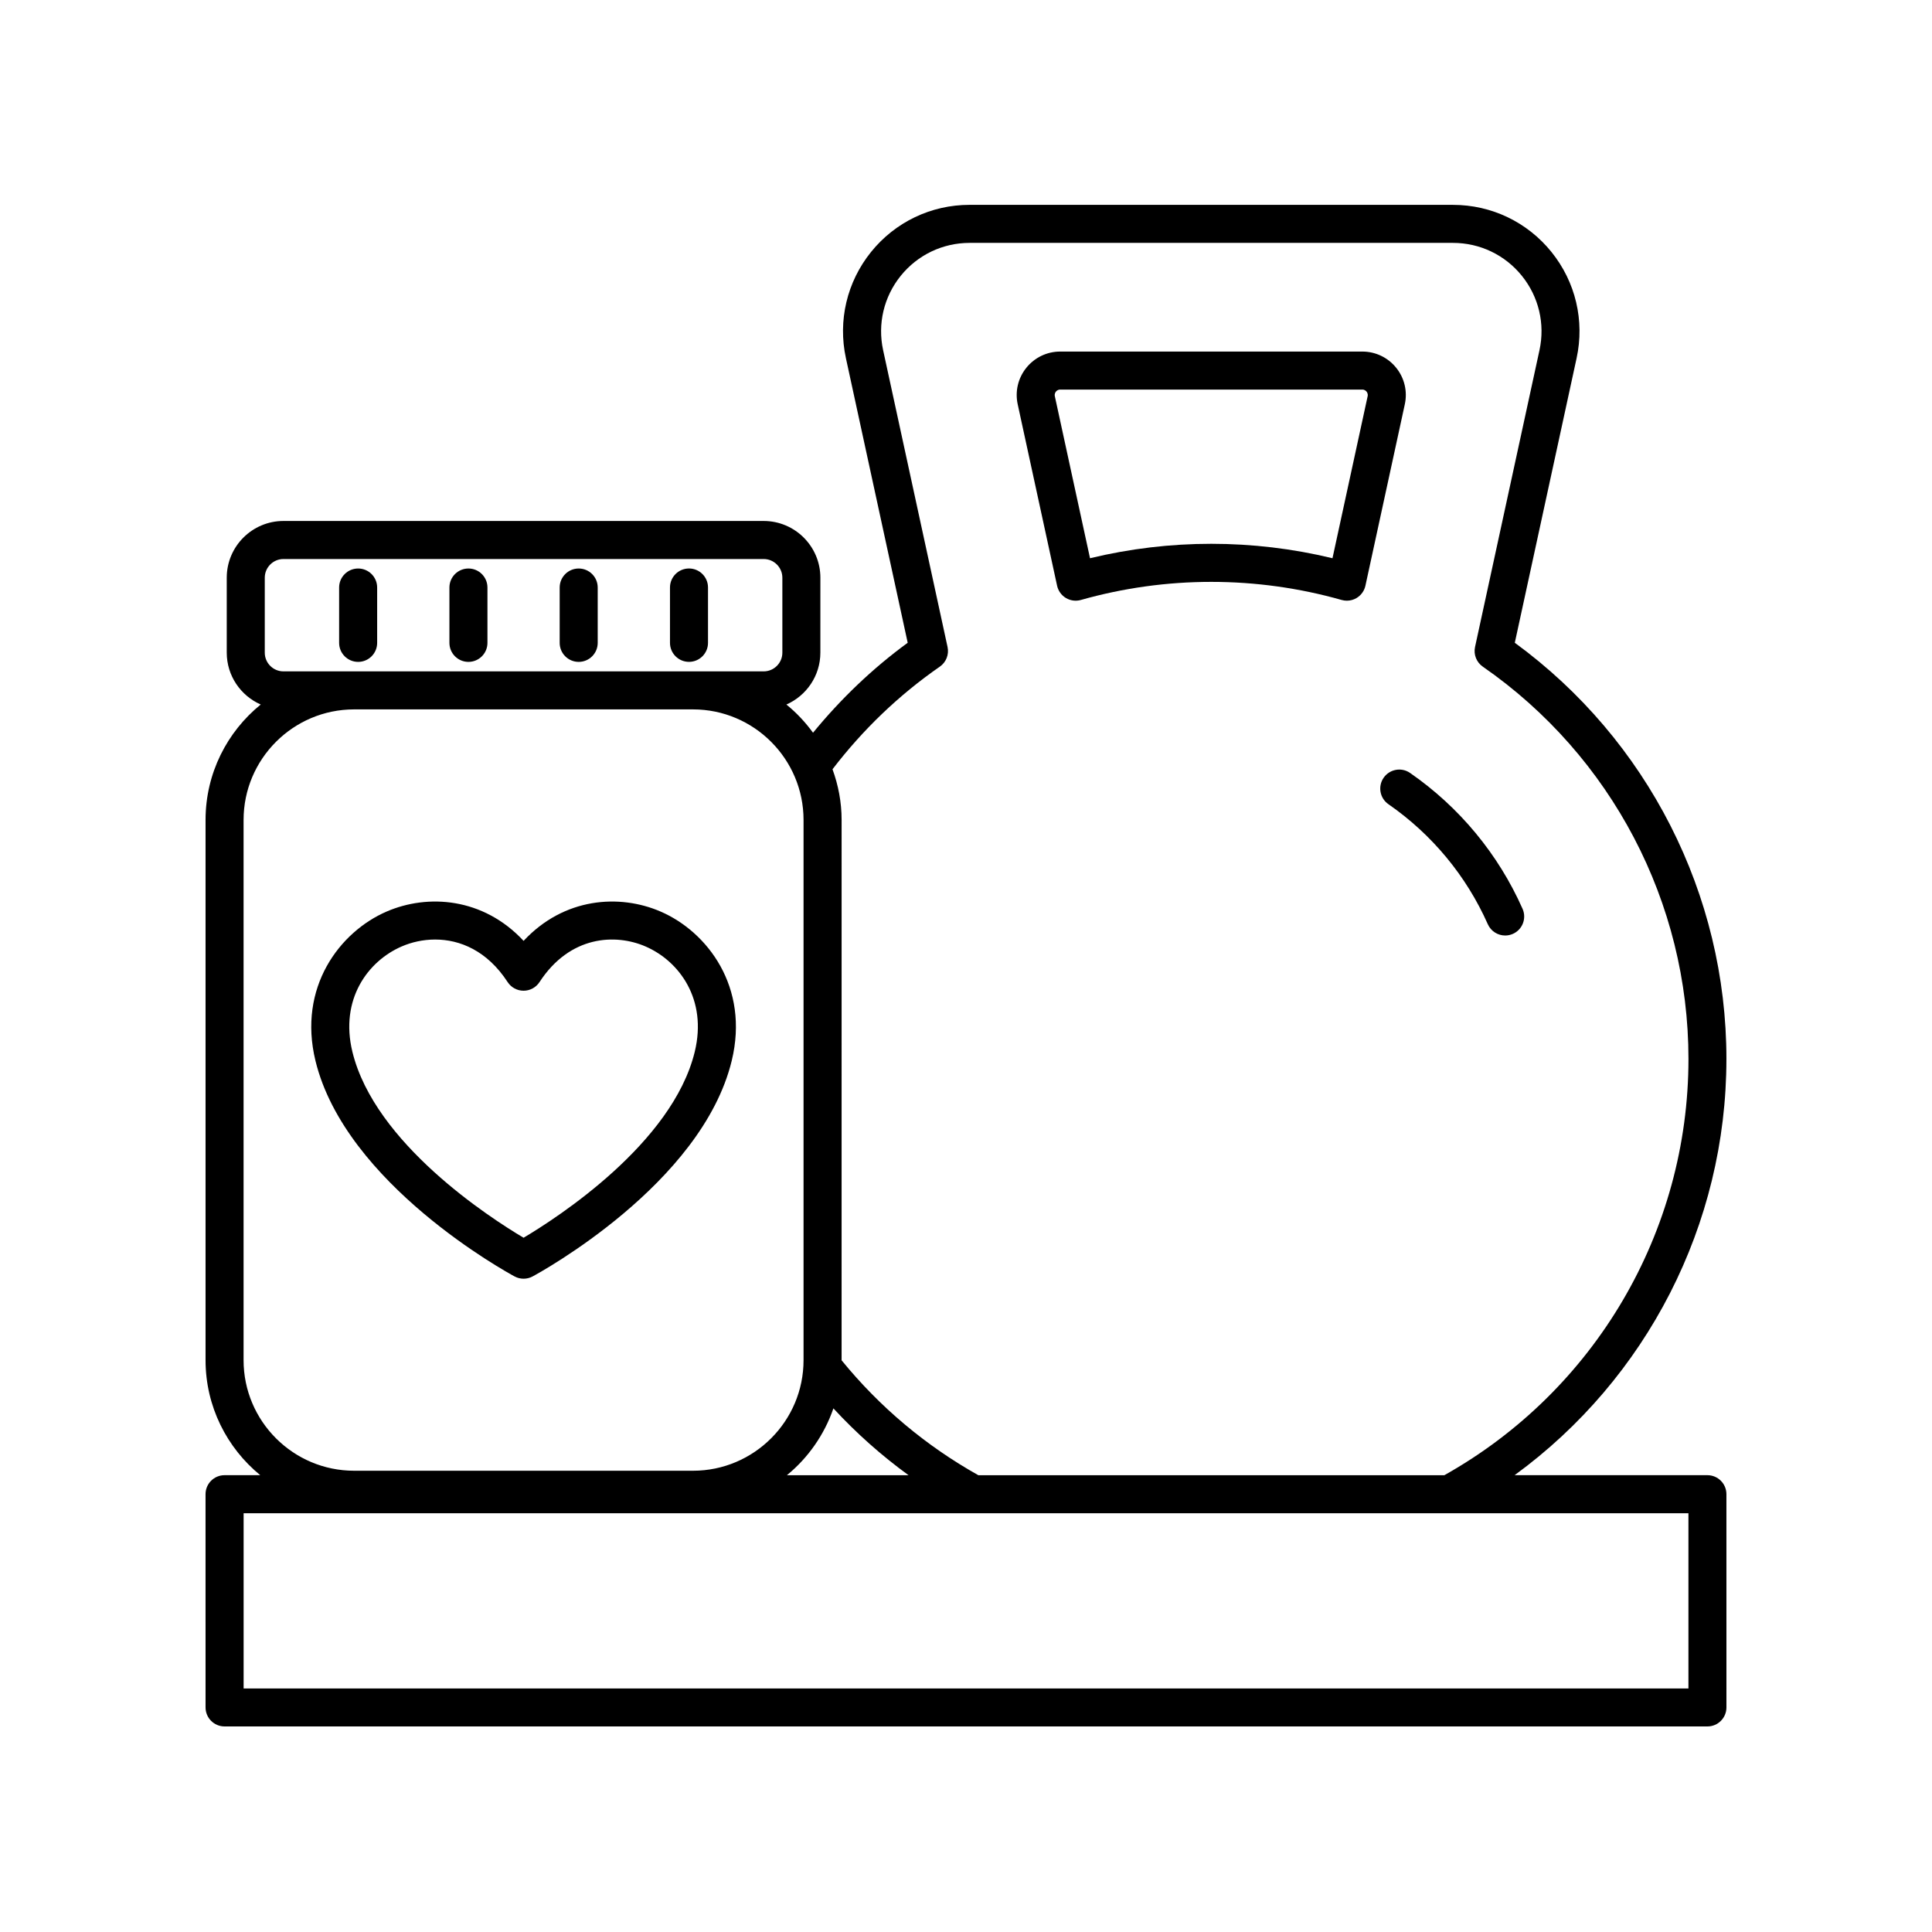 <?xml version="1.0" encoding="UTF-8"?>
<!-- Uploaded to: ICON Repo, www.svgrepo.com, Generator: ICON Repo Mixer Tools -->
<svg fill="#000000" width="800px" height="800px" version="1.1" viewBox="144 144 512 512" xmlns="http://www.w3.org/2000/svg">
 <g>
  <path d="m514 241.46c-2.199-2.727-5.473-4.293-8.973-4.293h-80.059c-3.504 0-6.777 1.566-8.977 4.297-2.199 2.727-3.035 6.258-2.289 9.684l10.438 48.074c0.297 1.359 1.141 2.535 2.328 3.25 1.195 0.715 2.629 0.906 3.969 0.527 22.566-6.394 46.551-6.394 69.117 0 0.453 0.129 0.914 0.191 1.375 0.191 0.906 0 1.801-0.242 2.594-0.719 1.191-0.723 2.035-1.898 2.328-3.254l10.438-48.074c0.746-3.426-0.09-6.957-2.289-9.684zm-16.879 50.477c-21.078-5.098-43.16-5.098-64.254 0l-9.324-42.934c-0.129-0.59 0.129-1.02 0.289-1.219 0.164-0.203 0.527-0.543 1.133-0.543h80.059c0.602 0 0.965 0.34 1.129 0.543 0.164 0.203 0.418 0.629 0.289 1.219z"/>
  <path d="m601.52 424.63c0-43.609-20.902-84.586-56.082-110.29l16.375-75.41c2.164-9.957-0.266-20.223-6.66-28.156-6.398-7.934-15.91-12.484-26.102-12.484l-128.11-0.004c-10.191 0-19.703 4.551-26.102 12.484-6.394 7.934-8.824 18.195-6.66 28.16l16.371 75.41c-9.371 6.844-17.734 14.879-25.09 23.84-2.027-2.785-4.387-5.309-7.059-7.473 5.293-2.328 9.004-7.606 9.004-13.746l0.004-19.871c0-8.289-6.742-15.027-15.031-15.027h-127.26c-8.289 0-15.027 6.742-15.027 15.027v19.867c0 6.144 3.711 11.418 9.004 13.746-8.91 7.227-14.621 18.246-14.621 30.586v143.16c0 12.281 5.656 23.258 14.496 30.488h-9.461c-2.781 0-5.039 2.254-5.039 5.039l0.004 56.508c0 2.781 2.254 5.039 5.039 5.039h392.97c2.781 0 5.039-2.254 5.039-5.039l-0.004-56.508c0-2.781-2.254-5.039-5.039-5.039h-51.09c34.984-25.516 56.129-66.359 56.129-110.31zm-382.4-102.71c-2.731 0-4.953-2.223-4.953-4.953v-19.867c0-2.731 2.223-4.953 4.953-4.953h127.26c2.734 0 4.953 2.223 4.953 4.953v19.867c0 2.731-2.223 4.953-4.953 4.953zm-10.57 182.54v-143.16c0-16.156 13.145-29.305 29.301-29.305h89.797c16.156 0 29.301 13.145 29.301 29.305v143.16c0 16.156-13.145 29.301-29.301 29.301h-89.797c-16.156 0-29.301-13.141-29.301-29.301zm156.31 12.773c6.066 6.566 12.719 12.477 19.914 17.715h-32.242c5.617-4.594 9.918-10.715 12.328-17.715zm226.59 74.223h-382.89v-46.434h382.89zm-64.688-56.508h-123.49c-13.934-7.809-26.113-18.043-36.242-30.453v-0.035l0.004-143.16c0-4.727-0.879-9.238-2.414-13.441 8.043-10.492 17.574-19.66 28.438-27.191 1.676-1.16 2.484-3.219 2.051-5.211l-17.074-78.656c-1.512-6.969 0.188-14.148 4.66-19.699 4.477-5.551 11.125-8.734 18.254-8.734h128.11c7.129 0 13.785 3.184 18.258 8.734 4.477 5.551 6.172 12.727 4.66 19.695l-17.078 78.656c-0.434 1.992 0.375 4.051 2.051 5.211 34.133 23.668 54.508 62.535 54.508 103.97 0 45.777-24.766 87.914-64.688 110.31z"/>
  <path d="m517.69 348.84c-2.285-1.586-5.426-1.012-7.012 1.27-1.586 2.289-1.016 5.426 1.27 7.012 11.551 8.012 20.656 19.004 26.332 31.797 0.832 1.879 2.676 3 4.609 3 0.68 0 1.375-0.141 2.039-0.434 2.543-1.125 3.691-4.102 2.562-6.648-6.422-14.488-16.727-26.934-29.801-35.996z"/>
  <path d="m280.37 482.27c0.746 0.402 1.566 0.602 2.387 0.602 0.82 0 1.641-0.199 2.387-0.602 1.828-0.984 44.809-24.434 52.766-57.148 4.754-19.52-6.441-34.188-18.855-39.555-10.879-4.707-25.578-3.738-36.297 7.773-10.723-11.512-25.41-12.48-36.297-7.773-12.414 5.367-23.609 20.035-18.859 39.555 7.961 32.711 50.941 56.164 52.77 57.148zm-29.91-87.453c2.594-1.125 5.644-1.832 8.859-1.832 6.551 0 13.781 2.938 19.211 11.277 0.93 1.426 2.516 2.289 4.223 2.289 1.703 0 3.293-0.859 4.223-2.289 8.102-12.43 20.191-12.855 28.074-9.449 8.945 3.867 16.453 14.004 13.066 27.922-5.91 24.309-36.52 44.027-45.363 49.281-8.84-5.254-39.449-24.973-45.363-49.281-3.387-13.918 4.125-24.051 13.07-27.918z"/>
  <path d="m238.91 294.66c-2.781 0-5.039 2.254-5.039 5.039v14.668c0 2.781 2.254 5.039 5.039 5.039 2.781 0 5.039-2.254 5.039-5.039v-14.668c0-2.785-2.258-5.039-5.039-5.039z"/>
  <path d="m268.14 294.66c-2.781 0-5.039 2.254-5.039 5.039v14.668c0 2.781 2.254 5.039 5.039 5.039 2.781 0 5.039-2.254 5.039-5.039v-14.668c0-2.785-2.258-5.039-5.039-5.039z"/>
  <path d="m297.36 294.66c-2.781 0-5.039 2.254-5.039 5.039v14.668c0 2.781 2.254 5.039 5.039 5.039 2.781 0 5.039-2.254 5.039-5.039v-14.668c0-2.785-2.254-5.039-5.039-5.039z"/>
  <path d="m331.63 314.36v-14.668c0-2.781-2.254-5.039-5.039-5.039-2.781 0-5.039 2.254-5.039 5.039v14.668c0 2.781 2.254 5.039 5.039 5.039s5.039-2.254 5.039-5.039z"/>
 </g>
</svg>